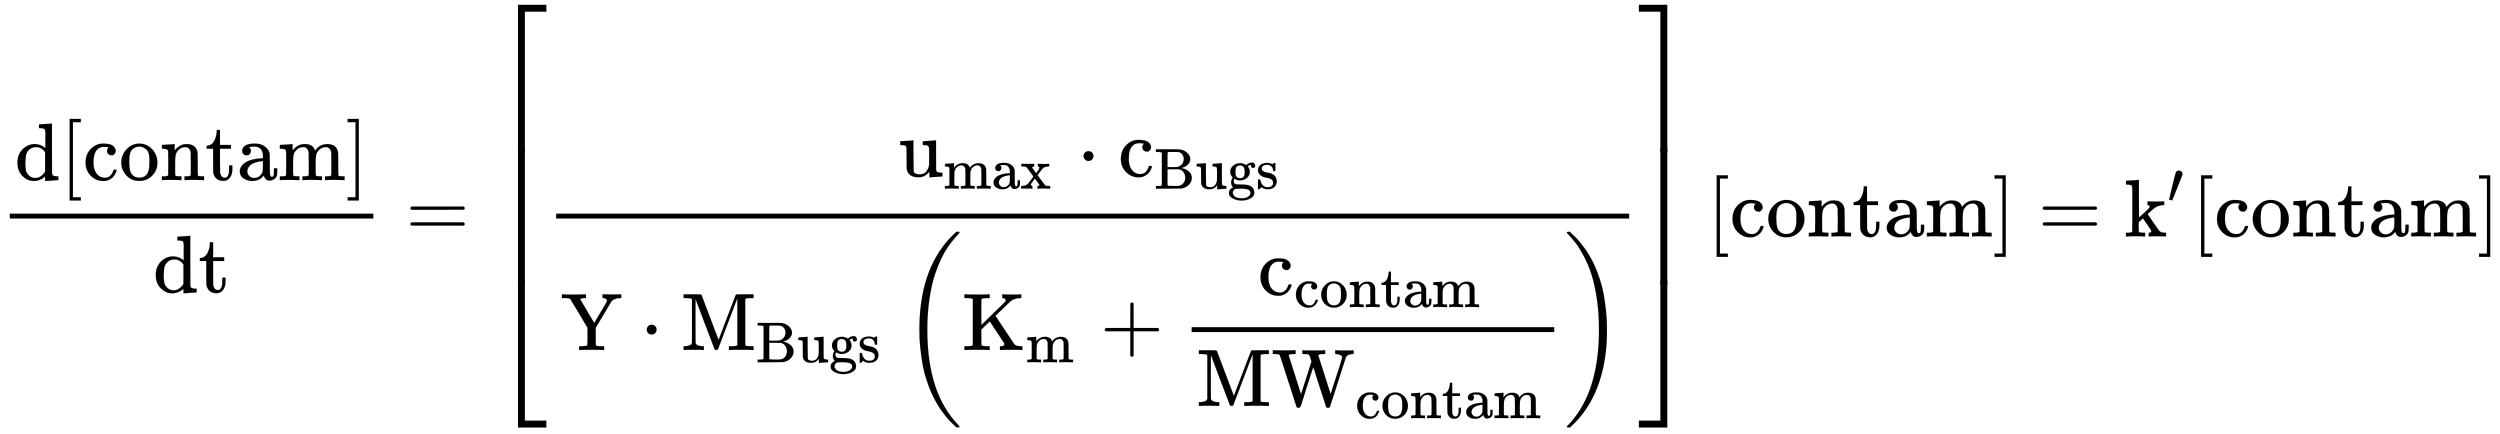 <svg xmlns="http://www.w3.org/2000/svg" role="img" aria-hidden="true" style="vertical-align: -5.61ex;font-size: 12pt;font-family: 'Times New Roman';color: Black;" viewBox="0 -2899.2 30650.8 5315.5" focusable="false" width="71.189ex" height="12.346ex" xmlns:xlink="http://www.w3.org/1999/xlink"><defs id="MathJax_SVG_glyphs"><path id="MJMAIN-64" stroke-width="1" d="M 376 495 Q 376 511 376 535 T 377 568 Q 377 613 367 624 T 316 637 H 298 V 660 Q 298 683 300 683 L 310 684 Q 320 685 339 686 T 376 688 Q 393 689 413 690 T 443 693 T 454 694 H 457 V 390 Q 457 84 458 81 Q 461 61 472 55 T 517 46 H 535 V 0 Q 533 0 459 -5 T 380 -11 H 373 V 44 L 365 37 Q 307 -11 235 -11 Q 158 -11 96 50 T 34 215 Q 34 315 97 378 T 244 442 Q 319 442 376 393 V 495 Z M 373 342 Q 328 405 260 405 Q 211 405 173 369 Q 146 341 139 305 T 131 211 Q 131 155 138 120 T 173 59 Q 203 26 251 26 Q 322 26 373 103 V 342 Z" /><path id="MJMAIN-5B" stroke-width="1" d="M 118 -250 V 750 H 255 V 710 H 158 V -210 H 255 V -250 H 118 Z" /><path id="MJMAIN-63" stroke-width="1" d="M 370 305 T 349 305 T 313 320 T 297 358 Q 297 381 312 396 Q 317 401 317 402 T 307 404 Q 281 408 258 408 Q 209 408 178 376 Q 131 329 131 219 Q 131 137 162 90 Q 203 29 272 29 Q 313 29 338 55 T 374 117 Q 376 125 379 127 T 395 129 H 409 Q 415 123 415 120 Q 415 116 411 104 T 395 71 T 366 33 T 318 2 T 249 -11 Q 163 -11 99 53 T 34 214 Q 34 318 99 383 T 250 448 T 370 421 T 404 357 Q 404 334 387 320 Z" /><path id="MJMAIN-6F" stroke-width="1" d="M 28 214 Q 28 309 93 378 T 250 448 Q 340 448 405 380 T 471 215 Q 471 120 407 55 T 250 -10 Q 153 -10 91 57 T 28 214 Z M 250 30 Q 372 30 372 193 V 225 V 250 Q 372 272 371 288 T 364 326 T 348 362 T 317 390 T 268 410 Q 263 411 252 411 Q 222 411 195 399 Q 152 377 139 338 T 126 246 V 226 Q 126 130 145 91 Q 177 30 250 30 Z" /><path id="MJMAIN-6E" stroke-width="1" d="M 41 46 H 55 Q 94 46 102 60 V 68 Q 102 77 102 91 T 102 122 T 103 161 T 103 203 Q 103 234 103 269 T 102 328 V 351 Q 99 370 88 376 T 43 385 H 25 V 408 Q 25 431 27 431 L 37 432 Q 47 433 65 434 T 102 436 Q 119 437 138 438 T 167 441 T 178 442 H 181 V 402 Q 181 364 182 364 T 187 369 T 199 384 T 218 402 T 247 421 T 285 437 Q 305 442 336 442 Q 450 438 463 329 Q 464 322 464 190 V 104 Q 464 66 466 59 T 477 49 Q 498 46 526 46 H 542 V 0 H 534 L 510 1 Q 487 2 460 2 T 422 3 Q 319 3 310 0 H 302 V 46 H 318 Q 379 46 379 62 Q 380 64 380 200 Q 379 335 378 343 Q 372 371 358 385 T 334 402 T 308 404 Q 263 404 229 370 Q 202 343 195 315 T 187 232 V 168 V 108 Q 187 78 188 68 T 191 55 T 200 49 Q 221 46 249 46 H 265 V 0 H 257 L 234 1 Q 210 2 183 2 T 145 3 Q 42 3 33 0 H 25 V 46 H 41 Z" /><path id="MJMAIN-74" stroke-width="1" d="M 27 422 Q 80 426 109 478 T 141 600 V 615 H 181 V 431 H 316 V 385 H 181 V 241 Q 182 116 182 100 T 189 68 Q 203 29 238 29 Q 282 29 292 100 Q 293 108 293 146 V 181 H 333 V 146 V 134 Q 333 57 291 17 Q 264 -10 221 -10 Q 187 -10 162 2 T 124 33 T 105 68 T 98 100 Q 97 107 97 248 V 385 H 18 V 422 H 27 Z" /><path id="MJMAIN-61" stroke-width="1" d="M 137 305 T 115 305 T 78 320 T 63 359 Q 63 394 97 421 T 218 448 Q 291 448 336 416 T 396 340 Q 401 326 401 309 T 402 194 V 124 Q 402 76 407 58 T 428 40 Q 443 40 448 56 T 453 109 V 145 H 493 V 106 Q 492 66 490 59 Q 481 29 455 12 T 400 -6 T 353 12 T 329 54 V 58 L 327 55 Q 325 52 322 49 T 314 40 T 302 29 T 287 17 T 269 6 T 247 -2 T 221 -8 T 190 -11 Q 130 -11 82 20 T 34 107 Q 34 128 41 147 T 68 188 T 116 225 T 194 253 T 304 268 H 318 V 290 Q 318 324 312 340 Q 290 411 215 411 Q 197 411 181 410 T 156 406 T 148 403 Q 170 388 170 359 Q 170 334 154 320 Z M 126 106 Q 126 75 150 51 T 209 26 Q 247 26 276 49 T 315 109 Q 317 116 318 175 Q 318 233 317 233 Q 309 233 296 232 T 251 223 T 193 203 T 147 166 T 126 106 Z" /><path id="MJMAIN-6D" stroke-width="1" d="M 41 46 H 55 Q 94 46 102 60 V 68 Q 102 77 102 91 T 102 122 T 103 161 T 103 203 Q 103 234 103 269 T 102 328 V 351 Q 99 370 88 376 T 43 385 H 25 V 408 Q 25 431 27 431 L 37 432 Q 47 433 65 434 T 102 436 Q 119 437 138 438 T 167 441 T 178 442 H 181 V 402 Q 181 364 182 364 T 187 369 T 199 384 T 218 402 T 247 421 T 285 437 Q 305 442 336 442 Q 351 442 364 440 T 387 434 T 406 426 T 421 417 T 432 406 T 441 395 T 448 384 T 452 374 T 455 366 L 457 361 L 460 365 Q 463 369 466 373 T 475 384 T 488 397 T 503 410 T 523 422 T 546 432 T 572 439 T 603 442 Q 729 442 740 329 Q 741 322 741 190 V 104 Q 741 66 743 59 T 754 49 Q 775 46 803 46 H 819 V 0 H 811 L 788 1 Q 764 2 737 2 T 699 3 Q 596 3 587 0 H 579 V 46 H 595 Q 656 46 656 62 Q 657 64 657 200 Q 656 335 655 343 Q 649 371 635 385 T 611 402 T 585 404 Q 540 404 506 370 Q 479 343 472 315 T 464 232 V 168 V 108 Q 464 78 465 68 T 468 55 T 477 49 Q 498 46 526 46 H 542 V 0 H 534 L 510 1 Q 487 2 460 2 T 422 3 Q 319 3 310 0 H 302 V 46 H 318 Q 379 46 379 62 Q 380 64 380 200 Q 379 335 378 343 Q 372 371 358 385 T 334 402 T 308 404 Q 263 404 229 370 Q 202 343 195 315 T 187 232 V 168 V 108 Q 187 78 188 68 T 191 55 T 200 49 Q 221 46 249 46 H 265 V 0 H 257 L 234 1 Q 210 2 183 2 T 145 3 Q 42 3 33 0 H 25 V 46 H 41 Z" /><path id="MJMAIN-5D" stroke-width="1" d="M 22 710 V 750 H 159 V -250 H 22 V -210 H 119 V 710 H 22 Z" /><path id="MJMAIN-3D" stroke-width="1" d="M 56 347 Q 56 360 70 367 H 707 Q 722 359 722 347 Q 722 336 708 328 L 390 327 H 72 Q 56 332 56 347 Z M 56 153 Q 56 168 72 173 H 708 Q 722 163 722 153 Q 722 140 707 133 H 70 Q 56 140 56 153 Z" /><path id="MJMAIN-75" stroke-width="1" d="M 383 58 Q 327 -10 256 -10 H 249 Q 124 -10 105 89 Q 104 96 103 226 Q 102 335 102 348 T 96 369 Q 86 385 36 385 H 25 V 408 Q 25 431 27 431 L 38 432 Q 48 433 67 434 T 105 436 Q 122 437 142 438 T 172 441 T 184 442 H 187 V 261 Q 188 77 190 64 Q 193 49 204 40 Q 224 26 264 26 Q 290 26 311 35 T 343 58 T 363 90 T 375 120 T 379 144 Q 379 145 379 161 T 380 201 T 380 248 V 315 Q 380 361 370 372 T 320 385 H 302 V 431 Q 304 431 378 436 T 457 442 H 464 V 264 Q 464 84 465 81 Q 468 61 479 55 T 524 46 H 542 V 0 Q 540 0 467 -5 T 390 -11 H 383 V 58 Z" /><path id="MJMAIN-78" stroke-width="1" d="M 201 0 Q 189 3 102 3 Q 26 3 17 0 H 11 V 46 H 25 Q 48 47 67 52 T 96 61 T 121 78 T 139 96 T 160 122 T 180 150 L 226 210 L 168 288 Q 159 301 149 315 T 133 336 T 122 351 T 113 363 T 107 370 T 100 376 T 94 379 T 88 381 T 80 383 Q 74 383 44 385 H 16 V 431 H 23 Q 59 429 126 429 Q 219 429 229 431 H 237 V 385 Q 201 381 201 369 Q 201 367 211 353 T 239 315 T 268 274 L 272 270 L 297 304 Q 329 345 329 358 Q 329 364 327 369 T 322 376 T 317 380 T 310 384 L 307 385 H 302 V 431 H 309 Q 324 428 408 428 Q 487 428 493 431 H 499 V 385 H 492 Q 443 385 411 368 Q 394 360 377 341 T 312 257 L 296 236 L 358 151 Q 424 61 429 57 T 446 50 Q 464 46 499 46 H 516 V 0 H 510 H 502 Q 494 1 482 1 T 457 2 T 432 2 T 414 3 Q 403 3 377 3 T 327 1 L 304 0 H 295 V 46 H 298 Q 309 46 320 51 T 331 63 Q 331 65 291 120 L 250 175 Q 249 174 219 133 T 185 88 Q 181 83 181 74 Q 181 63 188 55 T 206 46 Q 208 46 208 23 V 0 H 201 Z" /><path id="MJMAIN-22C5" stroke-width="1" d="M 78 250 Q 78 274 95 292 T 138 310 Q 162 310 180 294 T 199 251 Q 199 226 182 208 T 139 190 T 96 207 T 78 250 Z" /><path id="MJMAIN-42" stroke-width="1" d="M 131 622 Q 124 629 120 631 T 104 634 T 61 637 H 28 V 683 H 229 H 267 H 346 Q 423 683 459 678 T 531 651 Q 574 627 599 590 T 624 512 Q 624 461 583 419 T 476 360 L 466 357 Q 539 348 595 302 T 651 187 Q 651 119 600 67 T 469 3 Q 456 1 242 0 H 28 V 46 H 61 Q 103 47 112 49 T 131 61 V 622 Z M 511 513 Q 511 560 485 594 T 416 636 Q 415 636 403 636 T 371 636 T 333 637 Q 266 637 251 636 T 232 628 Q 229 624 229 499 V 374 H 312 L 396 375 L 406 377 Q 410 378 417 380 T 442 393 T 474 417 T 499 456 T 511 513 Z M 537 188 Q 537 239 509 282 T 430 336 L 329 337 H 229 V 200 V 116 Q 229 57 234 52 Q 240 47 334 47 H 383 Q 425 47 443 53 Q 486 67 511 104 T 537 188 Z" /><path id="MJMAIN-67" stroke-width="1" d="M 329 409 Q 373 453 429 453 Q 459 453 472 434 T 485 396 Q 485 382 476 371 T 449 360 Q 416 360 412 390 Q 410 404 415 411 Q 415 412 416 414 V 415 Q 388 412 363 393 Q 355 388 355 386 Q 355 385 359 381 T 368 369 T 379 351 T 388 325 T 392 292 Q 392 230 343 187 T 222 143 Q 172 143 123 171 Q 112 153 112 133 Q 112 98 138 81 Q 147 75 155 75 T 227 73 Q 311 72 335 67 Q 396 58 431 26 Q 470 -13 470 -72 Q 470 -139 392 -175 Q 332 -206 250 -206 Q 167 -206 107 -175 Q 29 -140 29 -75 Q 29 -39 50 -15 T 92 18 L 103 24 Q 67 55 67 108 Q 67 155 96 193 Q 52 237 52 292 Q 52 355 102 398 T 223 442 Q 274 442 318 416 L 329 409 Z M 299 343 Q 294 371 273 387 T 221 404 Q 192 404 171 388 T 145 343 Q 142 326 142 292 Q 142 248 149 227 T 179 192 Q 196 182 222 182 Q 244 182 260 189 T 283 207 T 294 227 T 299 242 Q 302 258 302 292 T 299 343 Z M 403 -75 Q 403 -50 389 -34 T 348 -11 T 299 -2 T 245 0 H 218 Q 151 0 138 -6 Q 118 -15 107 -34 T 95 -74 Q 95 -84 101 -97 T 122 -127 T 170 -155 T 250 -167 Q 319 -167 361 -139 T 403 -75 Z" /><path id="MJMAIN-73" stroke-width="1" d="M 295 316 Q 295 356 268 385 T 190 414 Q 154 414 128 401 Q 98 382 98 349 Q 97 344 98 336 T 114 312 T 157 287 Q 175 282 201 278 T 245 269 T 277 256 Q 294 248 310 236 T 342 195 T 359 133 Q 359 71 321 31 T 198 -10 H 190 Q 138 -10 94 26 L 86 19 L 77 10 Q 71 4 65 -1 L 54 -11 H 46 H 42 Q 39 -11 33 -5 V 74 V 132 Q 33 153 35 157 T 45 162 H 54 Q 66 162 70 158 T 75 146 T 82 119 T 101 77 Q 136 26 198 26 Q 295 26 295 104 Q 295 133 277 151 Q 257 175 194 187 T 111 210 Q 75 227 54 256 T 33 318 Q 33 357 50 384 T 93 424 T 143 442 T 187 447 H 198 Q 238 447 268 432 L 283 424 L 292 431 Q 302 440 314 448 H 322 H 326 Q 329 448 335 442 V 310 L 329 304 H 301 Q 295 310 295 316 Z" /><path id="MJMAIN-59" stroke-width="1" d="M 518 0 Q 497 3 374 3 Q 253 3 232 0 H 221 V 46 H 254 Q 313 47 321 58 Q 324 62 324 167 V 273 L 221 446 Q 117 620 114 623 Q 106 631 91 634 T 31 637 H 11 V 683 H 20 Q 29 680 148 680 Q 273 680 294 683 H 305 V 637 H 287 Q 239 636 236 621 Q 236 619 321 475 L 407 332 L 483 460 Q 502 492 527 534 Q 563 594 563 604 Q 563 632 517 637 H 508 V 683 H 517 H 525 Q 533 683 545 683 T 571 682 T 600 681 T 626 681 Q 695 681 731 683 H 738 V 637 H 723 Q 640 633 613 588 Q 612 587 517 427 L 425 273 V 169 V 95 Q 425 66 428 59 T 444 49 Q 459 46 506 46 H 528 V 0 H 518 Z" /><path id="MJMAIN-4D" stroke-width="1" d="M 132 622 Q 125 629 121 631 T 105 634 T 62 637 H 29 V 683 H 135 Q 221 683 232 682 T 249 675 Q 250 674 354 398 L 458 124 L 562 398 Q 666 674 668 675 Q 671 681 683 682 T 781 683 H 887 V 637 H 854 Q 814 636 803 634 T 785 622 V 61 Q 791 51 802 49 T 854 46 H 887 V 0 H 876 Q 855 3 736 3 Q 605 3 596 0 H 585 V 46 H 618 Q 660 47 669 49 T 688 61 V 347 Q 688 424 688 461 T 688 546 T 688 613 L 687 632 Q 454 14 450 7 Q 446 1 430 1 T 410 7 Q 409 9 292 316 L 176 624 V 606 Q 175 588 175 543 T 175 463 T 175 356 L 176 86 Q 187 50 261 46 H 278 V 0 H 269 Q 254 3 154 3 Q 52 3 37 0 H 29 V 46 H 46 Q 78 48 98 56 T 122 69 T 132 86 V 622 Z" /><path id="MJMAIN-28" stroke-width="1" d="M 94 250 Q 94 319 104 381 T 127 488 T 164 576 T 202 643 T 244 695 T 277 729 T 302 750 H 315 H 319 Q 333 750 333 741 Q 333 738 316 720 T 275 667 T 226 581 T 184 443 T 167 250 T 184 58 T 225 -81 T 274 -167 T 316 -220 T 333 -241 Q 333 -250 318 -250 H 315 H 302 L 274 -226 Q 180 -141 137 -14 T 94 250 Z" /><path id="MJMAIN-4B" stroke-width="1" d="M 128 622 Q 121 629 117 631 T 101 634 T 58 637 H 25 V 683 H 36 Q 57 680 180 680 Q 315 680 324 683 H 335 V 637 H 313 Q 235 637 233 620 Q 232 618 232 462 L 233 307 L 379 449 Q 425 494 479 546 Q 518 584 524 591 T 531 607 V 608 Q 531 630 503 636 Q 501 636 498 636 T 493 637 H 489 V 683 H 499 Q 517 680 630 680 Q 704 680 716 683 H 722 V 637 H 708 Q 633 633 589 597 Q 584 592 495 506 T 406 419 T 515 254 T 631 80 Q 644 60 662 54 T 715 46 H 736 V 0 H 728 Q 719 3 615 3 Q 493 3 472 0 H 461 V 46 H 469 Q 515 46 515 72 Q 515 78 512 84 L 336 351 Q 332 348 278 296 L 232 251 V 156 Q 232 62 235 58 Q 243 47 302 46 H 335 V 0 H 324 Q 303 3 180 3 Q 45 3 36 0 H 25 V 46 H 58 Q 100 47 109 49 T 128 61 V 622 Z" /><path id="MJMAIN-2B" stroke-width="1" d="M 56 237 T 56 250 T 70 270 H 369 V 420 L 370 570 Q 380 583 389 583 Q 402 583 409 568 V 270 H 707 Q 722 262 722 250 T 707 230 H 409 V -68 Q 401 -82 391 -82 H 389 H 387 Q 375 -82 369 -68 V 230 H 70 Q 56 237 56 250 Z" /><path id="MJMAIN-57" stroke-width="1" d="M 792 683 Q 810 680 914 680 Q 991 680 1003 683 H 1009 V 637 H 996 Q 931 633 915 598 Q 912 591 863 438 T 766 135 T 716 -17 Q 711 -22 694 -22 Q 676 -22 673 -15 Q 671 -13 593 231 L 514 477 L 435 234 Q 416 174 391 92 T 358 -6 T 341 -22 H 331 Q 314 -21 310 -15 Q 309 -14 208 302 T 104 622 Q 98 632 87 633 Q 73 637 35 637 H 18 V 683 H 27 Q 69 681 154 681 Q 164 681 181 681 T 216 681 T 249 682 T 276 683 H 287 H 298 V 637 H 285 Q 213 637 213 620 Q 213 616 289 381 L 364 144 L 427 339 Q 490 535 492 546 Q 487 560 482 578 T 475 602 T 468 618 T 461 628 T 449 633 T 433 636 T 408 637 H 380 V 683 H 388 Q 397 680 508 680 Q 629 680 650 683 H 660 V 637 H 647 Q 576 637 576 619 L 727 146 Q 869 580 869 600 Q 869 605 863 612 T 839 627 T 794 637 H 783 V 683 H 792 Z" /><path id="MJMAIN-29" stroke-width="1" d="M 60 749 L 64 750 Q 69 750 74 750 H 86 L 114 726 Q 208 641 251 514 T 294 250 Q 294 182 284 119 T 261 12 T 224 -76 T 186 -143 T 145 -194 T 113 -227 T 90 -246 Q 87 -249 86 -250 H 74 Q 66 -250 63 -250 T 58 -247 T 55 -238 Q 56 -237 66 -225 Q 221 -64 221 250 T 66 725 Q 56 737 55 738 Q 55 746 60 749 Z" /><path id="MJSZ3-28" stroke-width="1" d="M 701 -940 Q 701 -943 695 -949 H 664 Q 662 -947 636 -922 T 591 -879 T 537 -818 T 475 -737 T 412 -636 T 350 -511 T 295 -362 T 250 -186 T 221 17 T 209 251 Q 209 962 573 1361 Q 596 1386 616 1405 T 649 1437 T 664 1450 H 695 Q 701 1444 701 1441 Q 701 1436 681 1415 T 629 1356 T 557 1261 T 476 1118 T 400 927 T 340 675 T 308 359 Q 306 321 306 250 Q 306 -139 400 -430 T 690 -924 Q 701 -936 701 -940 Z" /><path id="MJSZ3-29" stroke-width="1" d="M 34 1438 Q 34 1446 37 1448 T 50 1450 H 56 H 71 Q 73 1448 99 1423 T 144 1380 T 198 1319 T 260 1238 T 323 1137 T 385 1013 T 440 864 T 485 688 T 514 485 T 526 251 Q 526 134 519 53 Q 472 -519 162 -860 Q 139 -885 119 -904 T 86 -936 T 71 -949 H 56 Q 43 -949 39 -947 T 34 -937 Q 88 -883 140 -813 Q 428 -430 428 251 Q 428 453 402 628 T 338 922 T 245 1146 T 145 1309 T 46 1425 Q 44 1427 42 1429 T 39 1433 T 36 1436 L 34 1438 Z" /><path id="MJSZ4-23A1" stroke-width="1" d="M 319 -645 V 1154 H 666 V 1070 H 403 V -645 H 319 Z" /><path id="MJSZ4-23A3" stroke-width="1" d="M 319 -644 V 1155 H 403 V -560 H 666 V -644 H 319 Z" /><path id="MJSZ4-23A2" stroke-width="1" d="M 319 0 V 602 H 403 V 0 H 319 Z" /><path id="MJSZ4-23A4" stroke-width="1" d="M 0 1070 V 1154 H 347 V -645 H 263 V 1070 H 0 Z" /><path id="MJSZ4-23A6" stroke-width="1" d="M 263 -560 V 1155 H 347 V -644 H 0 V -560 H 263 Z" /><path id="MJSZ4-23A5" stroke-width="1" d="M 263 0 V 602 H 347 V 0 H 263 Z" /><path id="MJMAIN-6B" stroke-width="1" d="M 36 46 H 50 Q 89 46 97 60 V 68 Q 97 77 97 91 T 97 124 T 98 167 T 98 217 T 98 272 T 98 329 Q 98 366 98 407 T 98 482 T 98 542 T 97 586 T 97 603 Q 94 622 83 628 T 38 637 H 20 V 660 Q 20 683 22 683 L 32 684 Q 42 685 61 686 T 98 688 Q 115 689 135 690 T 165 693 T 176 694 H 179 V 463 L 180 233 L 240 287 Q 300 341 304 347 Q 310 356 310 364 Q 310 383 289 385 H 284 V 431 H 293 Q 308 428 412 428 Q 475 428 484 431 H 489 V 385 H 476 Q 407 380 360 341 Q 286 278 286 274 Q 286 273 349 181 T 420 79 Q 434 60 451 53 T 500 46 H 511 V 0 H 505 Q 496 3 418 3 Q 322 3 307 0 H 299 V 46 H 306 Q 330 48 330 65 Q 330 72 326 79 Q 323 84 276 153 T 228 222 L 176 176 V 120 V 84 Q 176 65 178 59 T 189 49 Q 210 46 238 46 H 254 V 0 H 246 Q 231 3 137 3 T 28 0 H 20 V 46 H 36 Z" /><path id="MJMAIN-2032" stroke-width="1" d="M 79 43 Q 73 43 52 49 T 30 61 Q 30 68 85 293 T 146 528 Q 161 560 198 560 Q 218 560 240 545 T 262 501 Q 262 496 260 486 Q 259 479 173 263 T 84 45 T 79 43 Z" /></defs><g fill="currentColor" stroke="currentColor" stroke-width="0" transform="matrix(1 0 0 -1 0 0)"><g transform="translate(120)"><rect stroke="none" x="0" y="220" width="4458" height="60" /><g transform="translate(60 691)"><use x="0" y="0" xmlns:NS2="http://www.w3.org/1999/xlink" NS2:href="#MJMAIN-64" /><use x="556" y="0" xmlns:NS3="http://www.w3.org/1999/xlink" NS3:href="#MJMAIN-5B" /><use x="835" y="0" xmlns:NS4="http://www.w3.org/1999/xlink" NS4:href="#MJMAIN-63" /><use x="1279" y="0" xmlns:NS5="http://www.w3.org/1999/xlink" NS5:href="#MJMAIN-6F" /><use x="1780" y="0" xmlns:NS6="http://www.w3.org/1999/xlink" NS6:href="#MJMAIN-6E" /><use x="2336" y="0" xmlns:NS7="http://www.w3.org/1999/xlink" NS7:href="#MJMAIN-74" /><use x="2726" y="0" xmlns:NS8="http://www.w3.org/1999/xlink" NS8:href="#MJMAIN-61" /><use x="3226" y="0" xmlns:NS9="http://www.w3.org/1999/xlink" NS9:href="#MJMAIN-6D" /><use x="4060" y="0" xmlns:NS10="http://www.w3.org/1999/xlink" NS10:href="#MJMAIN-5D" /></g><g transform="translate(1756 -686)"><use x="0" y="0" xmlns:NS11="http://www.w3.org/1999/xlink" NS11:href="#MJMAIN-64" /><use x="556" y="0" xmlns:NS12="http://www.w3.org/1999/xlink" NS12:href="#MJMAIN-74" /></g></g><use x="4976" y="0" xmlns:NS13="http://www.w3.org/1999/xlink" NS13:href="#MJMAIN-3D" /><g transform="translate(6032)"><g transform="translate(0 2841)"><use x="0" y="-1155" xmlns:NS14="http://www.w3.org/1999/xlink" NS14:href="#MJSZ4-23A1" /><g transform="translate(0 -3429.41) scale(1 2.783)"><use xmlns:NS15="http://www.w3.org/1999/xlink" NS15:href="#MJSZ4-23A2" /></g><use x="0" y="-4539" xmlns:NS16="http://www.w3.org/1999/xlink" NS16:href="#MJSZ4-23A3" /></g><g transform="translate(667)"><g transform="translate(120)"><rect stroke="none" x="0" y="220" width="13155" height="60" /><g transform="translate(4193 736)"><use x="0" y="0" xmlns:NS17="http://www.w3.org/1999/xlink" NS17:href="#MJMAIN-75" /><g transform="translate(556 -150)"><use transform="scale(0.707)" x="0" y="0" xmlns:NS18="http://www.w3.org/1999/xlink" NS18:href="#MJMAIN-6D" /><use transform="scale(0.707)" x="833" y="0" xmlns:NS19="http://www.w3.org/1999/xlink" NS19:href="#MJMAIN-61" /><use transform="scale(0.707)" x="1334" y="0" xmlns:NS20="http://www.w3.org/1999/xlink" NS20:href="#MJMAIN-78" /></g><use x="2195" y="0" xmlns:NS21="http://www.w3.org/1999/xlink" NS21:href="#MJMAIN-22C5" /><g transform="translate(2696)"><use x="0" y="0" xmlns:NS22="http://www.w3.org/1999/xlink" NS22:href="#MJMAIN-63" /><g transform="translate(444 -150)"><use transform="scale(0.707)" x="0" y="0" xmlns:NS23="http://www.w3.org/1999/xlink" NS23:href="#MJMAIN-42" /><use transform="scale(0.707)" x="708" y="0" xmlns:NS24="http://www.w3.org/1999/xlink" NS24:href="#MJMAIN-75" /><use transform="scale(0.707)" x="1265" y="0" xmlns:NS25="http://www.w3.org/1999/xlink" NS25:href="#MJMAIN-67" /><use transform="scale(0.707)" x="1765" y="0" xmlns:NS26="http://www.w3.org/1999/xlink" NS26:href="#MJMAIN-73" /></g></g></g><g transform="translate(60 -1392)"><use x="0" y="0" xmlns:NS27="http://www.w3.org/1999/xlink" NS27:href="#MJMAIN-59" /><use x="972" y="0" xmlns:NS28="http://www.w3.org/1999/xlink" NS28:href="#MJMAIN-22C5" /><g transform="translate(1473)"><use x="0" y="0" xmlns:NS29="http://www.w3.org/1999/xlink" NS29:href="#MJMAIN-4D" /><g transform="translate(917 -150)"><use transform="scale(0.707)" x="0" y="0" xmlns:NS30="http://www.w3.org/1999/xlink" NS30:href="#MJMAIN-42" /><use transform="scale(0.707)" x="708" y="0" xmlns:NS31="http://www.w3.org/1999/xlink" NS31:href="#MJMAIN-75" /><use transform="scale(0.707)" x="1265" y="0" xmlns:NS32="http://www.w3.org/1999/xlink" NS32:href="#MJMAIN-67" /><use transform="scale(0.707)" x="1765" y="0" xmlns:NS33="http://www.w3.org/1999/xlink" NS33:href="#MJMAIN-73" /></g></g><g transform="translate(4184)"><use xmlns:NS34="http://www.w3.org/1999/xlink" NS34:href="#MJSZ3-28" /><g transform="translate(736)"><use x="0" y="0" xmlns:NS35="http://www.w3.org/1999/xlink" NS35:href="#MJMAIN-4B" /><use transform="scale(0.707)" x="1100" y="-213" xmlns:NS36="http://www.w3.org/1999/xlink" NS36:href="#MJMAIN-6D" /></g><use x="2426" y="0" xmlns:NS37="http://www.w3.org/1999/xlink" NS37:href="#MJMAIN-2B" /><g transform="translate(3427)"><g transform="translate(120)"><rect stroke="none" x="0" y="220" width="4446" height="60" /><g transform="translate(810 676)"><use x="0" y="0" xmlns:NS38="http://www.w3.org/1999/xlink" NS38:href="#MJMAIN-63" /><g transform="translate(444 -150)"><use transform="scale(0.707)" x="0" y="0" xmlns:NS39="http://www.w3.org/1999/xlink" NS39:href="#MJMAIN-63" /><use transform="scale(0.707)" x="444" y="0" xmlns:NS40="http://www.w3.org/1999/xlink" NS40:href="#MJMAIN-6F" /><use transform="scale(0.707)" x="945" y="0" xmlns:NS41="http://www.w3.org/1999/xlink" NS41:href="#MJMAIN-6E" /><use transform="scale(0.707)" x="1501" y="0" xmlns:NS42="http://www.w3.org/1999/xlink" NS42:href="#MJMAIN-74" /><use transform="scale(0.707)" x="1891" y="0" xmlns:NS43="http://www.w3.org/1999/xlink" NS43:href="#MJMAIN-61" /><use transform="scale(0.707)" x="2391" y="0" xmlns:NS44="http://www.w3.org/1999/xlink" NS44:href="#MJMAIN-6D" /></g></g><g transform="translate(60 -686)"><use x="0" y="0" xmlns:NS45="http://www.w3.org/1999/xlink" NS45:href="#MJMAIN-4D" /><g transform="translate(917)"><use x="0" y="0" xmlns:NS46="http://www.w3.org/1999/xlink" NS46:href="#MJMAIN-57" /><g transform="translate(1028 -150)"><use transform="scale(0.707)" x="0" y="0" xmlns:NS47="http://www.w3.org/1999/xlink" NS47:href="#MJMAIN-63" /><use transform="scale(0.707)" x="444" y="0" xmlns:NS48="http://www.w3.org/1999/xlink" NS48:href="#MJMAIN-6F" /><use transform="scale(0.707)" x="945" y="0" xmlns:NS49="http://www.w3.org/1999/xlink" NS49:href="#MJMAIN-6E" /><use transform="scale(0.707)" x="1501" y="0" xmlns:NS50="http://www.w3.org/1999/xlink" NS50:href="#MJMAIN-74" /><use transform="scale(0.707)" x="1891" y="0" xmlns:NS51="http://www.w3.org/1999/xlink" NS51:href="#MJMAIN-61" /><use transform="scale(0.707)" x="2391" y="0" xmlns:NS52="http://www.w3.org/1999/xlink" NS52:href="#MJMAIN-6D" /></g></g></g></g></g><use x="8113" y="-1" xmlns:NS53="http://www.w3.org/1999/xlink" NS53:href="#MJSZ3-29" /></g></g></g></g><g transform="translate(14062 2841)"><use x="0" y="-1155" xmlns:NS54="http://www.w3.org/1999/xlink" NS54:href="#MJSZ4-23A4" /><g transform="translate(0 -3429.41) scale(1 2.783)"><use xmlns:NS55="http://www.w3.org/1999/xlink" NS55:href="#MJSZ4-23A5" /></g><use x="0" y="-4539" xmlns:NS56="http://www.w3.org/1999/xlink" NS56:href="#MJSZ4-23A6" /></g></g><use x="20929" y="0" xmlns:NS57="http://www.w3.org/1999/xlink" NS57:href="#MJMAIN-5B" /><use x="21207" y="0" xmlns:NS58="http://www.w3.org/1999/xlink" NS58:href="#MJMAIN-63" /><use x="21652" y="0" xmlns:NS59="http://www.w3.org/1999/xlink" NS59:href="#MJMAIN-6F" /><use x="22152" y="0" xmlns:NS60="http://www.w3.org/1999/xlink" NS60:href="#MJMAIN-6E" /><use x="22709" y="0" xmlns:NS61="http://www.w3.org/1999/xlink" NS61:href="#MJMAIN-74" /><use x="23098" y="0" xmlns:NS62="http://www.w3.org/1999/xlink" NS62:href="#MJMAIN-61" /><use x="23599" y="0" xmlns:NS63="http://www.w3.org/1999/xlink" NS63:href="#MJMAIN-6D" /><use x="24432" y="0" xmlns:NS64="http://www.w3.org/1999/xlink" NS64:href="#MJMAIN-5D" /><use x="24989" y="0" xmlns:NS65="http://www.w3.org/1999/xlink" NS65:href="#MJMAIN-3D" /><g transform="translate(26045)"><use x="0" y="0" xmlns:NS66="http://www.w3.org/1999/xlink" NS66:href="#MJMAIN-6B" /><use transform="scale(0.707)" x="747" y="583" xmlns:NS67="http://www.w3.org/1999/xlink" NS67:href="#MJMAIN-2032" /></g><use x="26868" y="0" xmlns:NS68="http://www.w3.org/1999/xlink" NS68:href="#MJMAIN-5B" /><use x="27147" y="0" xmlns:NS69="http://www.w3.org/1999/xlink" NS69:href="#MJMAIN-63" /><use x="27591" y="0" xmlns:NS70="http://www.w3.org/1999/xlink" NS70:href="#MJMAIN-6F" /><use x="28092" y="0" xmlns:NS71="http://www.w3.org/1999/xlink" NS71:href="#MJMAIN-6E" /><use x="28648" y="0" xmlns:NS72="http://www.w3.org/1999/xlink" NS72:href="#MJMAIN-74" /><use x="29038" y="0" xmlns:NS73="http://www.w3.org/1999/xlink" NS73:href="#MJMAIN-61" /><use x="29538" y="0" xmlns:NS74="http://www.w3.org/1999/xlink" NS74:href="#MJMAIN-6D" /><use x="30372" y="0" xmlns:NS75="http://www.w3.org/1999/xlink" NS75:href="#MJMAIN-5D" /></g></svg>